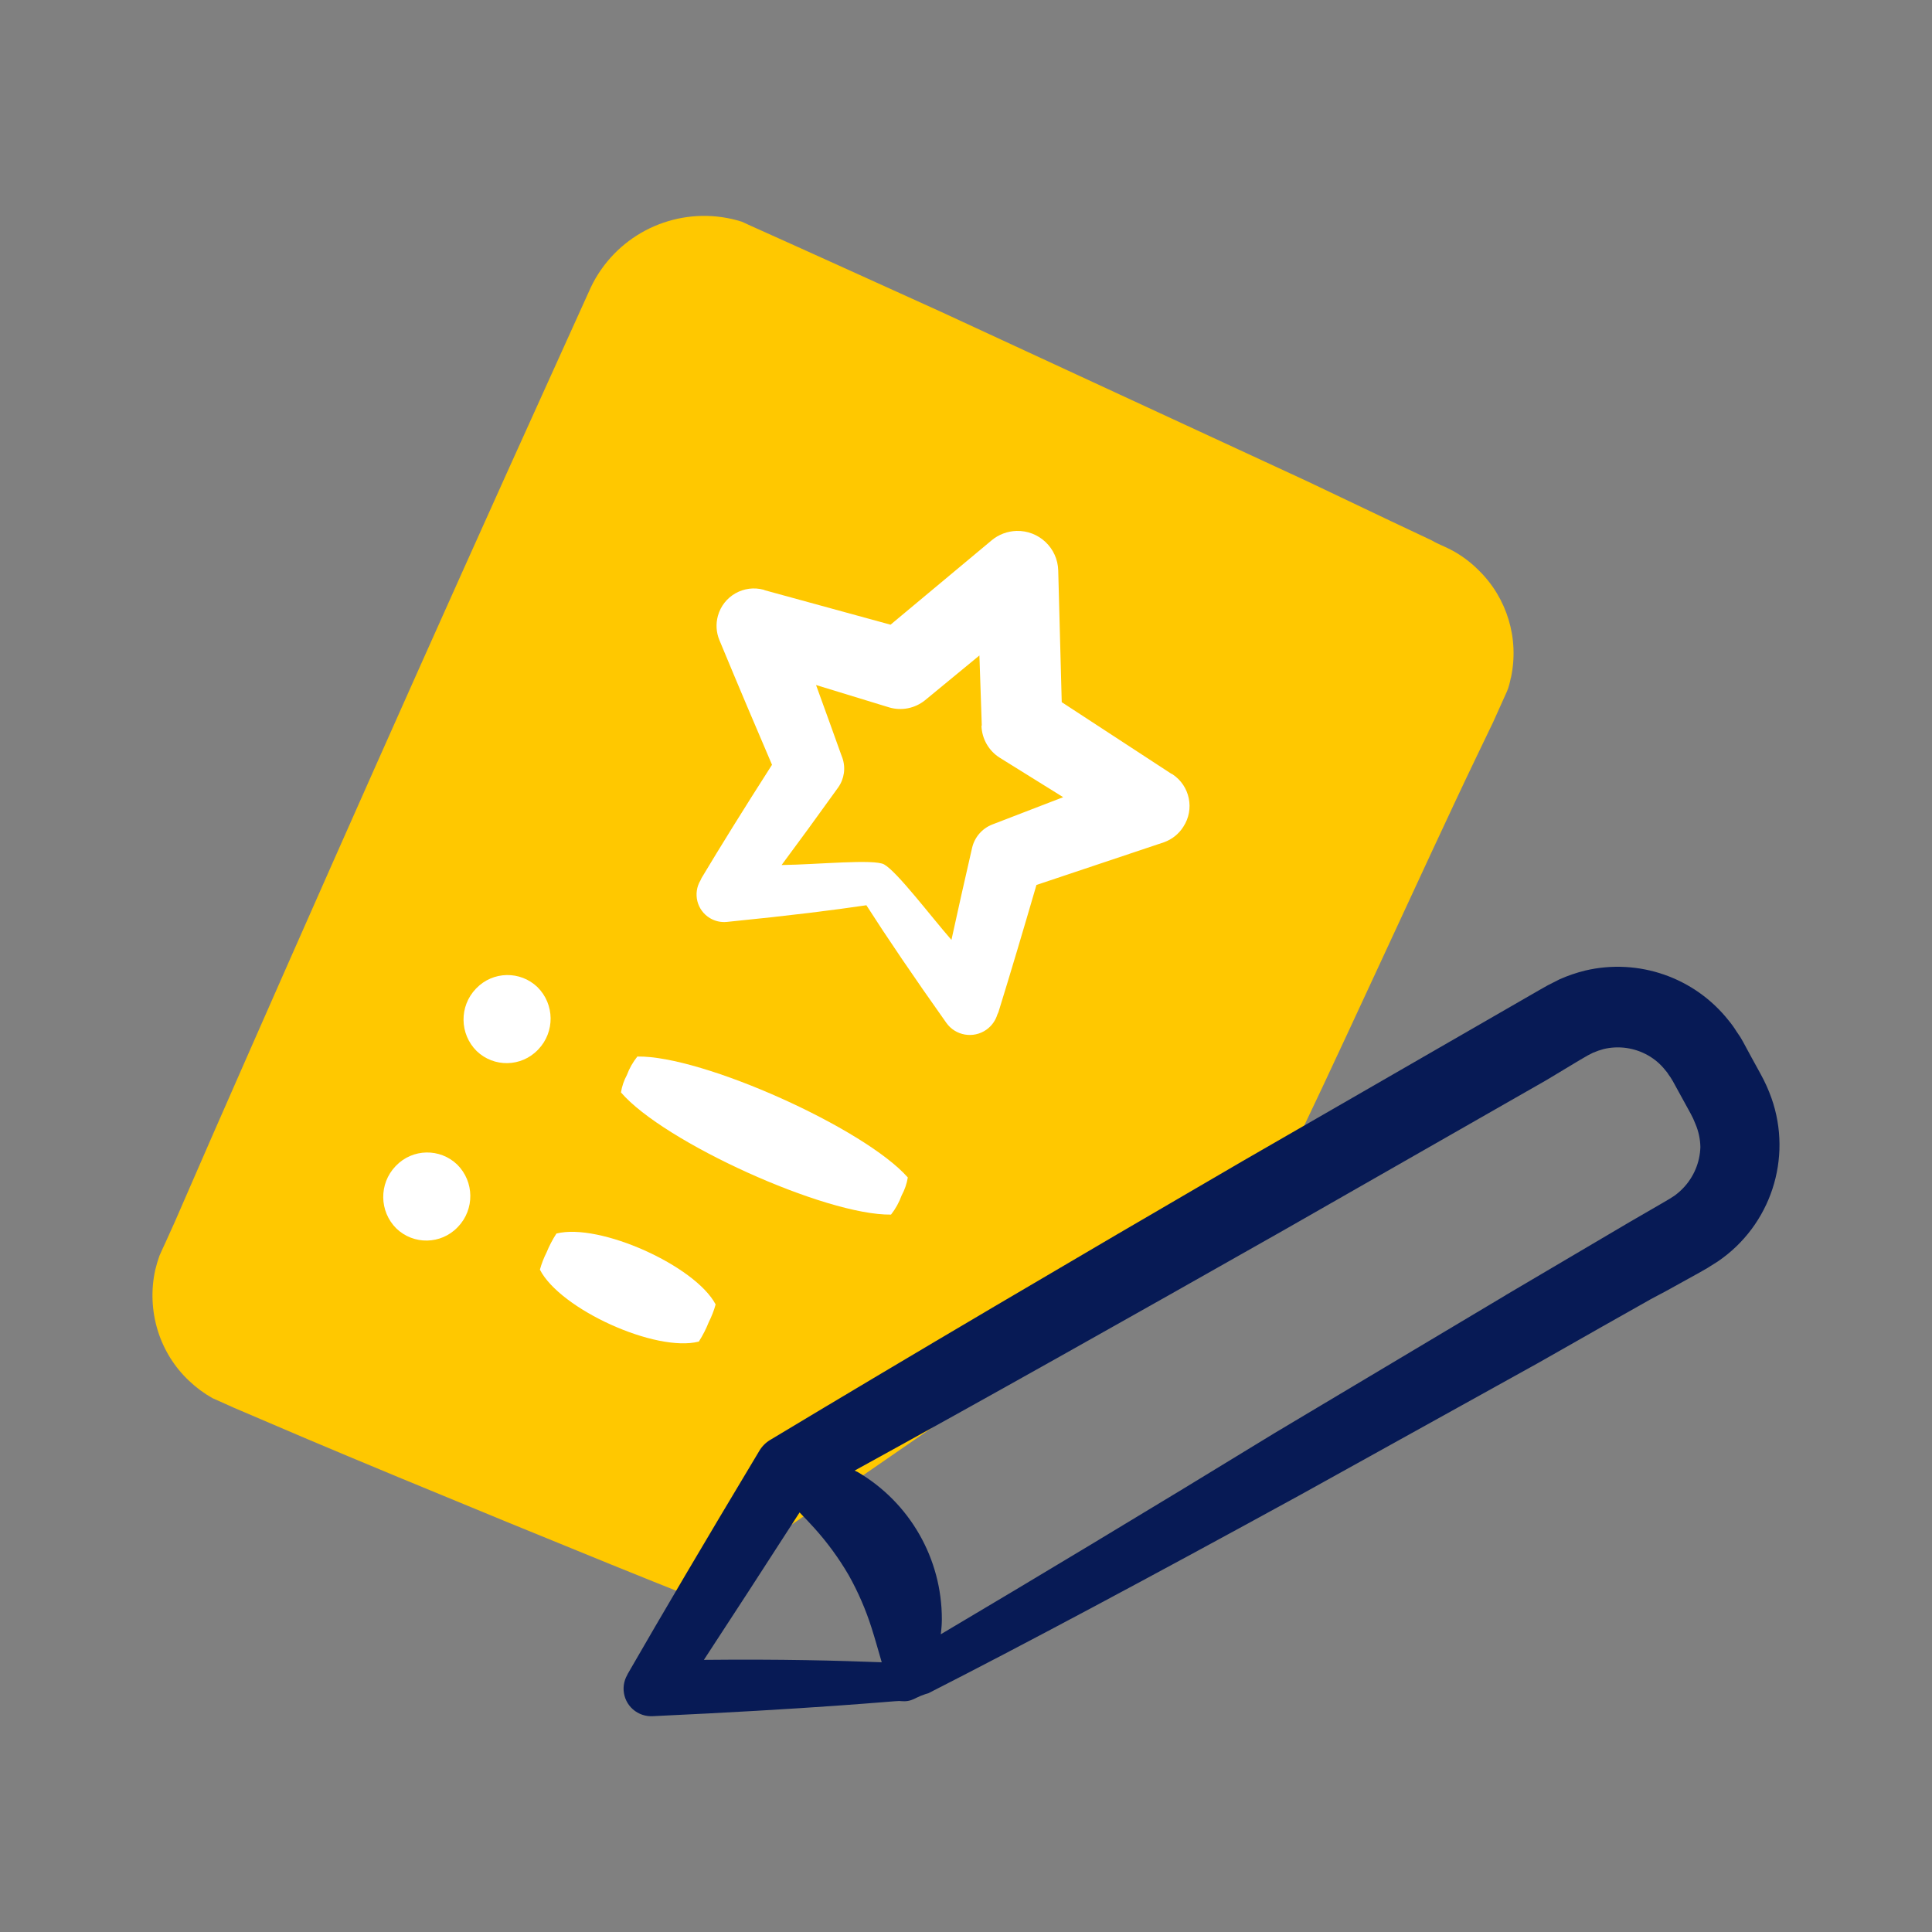 <?xml version="1.0" encoding="UTF-8"?> <svg xmlns="http://www.w3.org/2000/svg" id="Layer_1" width="512" height="512" viewBox="0 0 512 512"><rect x="0" y="0" width="512" height="512" fill="#808080" stroke="none"/><defs><style>.cls-1{fill:#ffc800;}.cls-1,.cls-2,.cls-3{stroke-width:0px;}.cls-2{fill:#071a55;}.cls-3{fill:#fff;}</style></defs><path class="cls-1" d="M400.39,179.6c-.25,1.21-.54,2.51-1.01,3.58-.48,1.07-1.07,2.37-1.46,3.24l-2.2,4.9-4.56,9.49c-11.94,24.76-41.94,90.89-50.64,107.96-.56.99-1.44,1.72-2.42,2.14l-2.39,6.2-147.73,101.99c-.9,2.73-3.86,4.22-6.59,3.32-17.83-7.01-74.33-30.19-99.65-40.92l-19.66-8.39-2.51-1.13c-.76-.34-2.2-.99-3.27-1.46-2.25-1.27-4.34-2.82-6.2-4.59-3.86-3.63-6.7-8.2-8.28-13.27-1.61-5.21-1.86-10.79-.68-16.11.31-1.3.68-2.56,1.13-3.8l.85-1.89.68-1.46,2.48-5.49,9.89-22.7c27.01-61.57,58.25-132.07,89.93-201.92l10.48-23.15c.76-1.61,1.66-3.15,2.68-4.62,8.31-11.97,23.46-17.15,37.35-12.76.79.37,1.61.73,2.39,1.1l11.83,5.32,12.96,5.86,25.66,11.63,97.03,44.9,22.11,10.53,10.87,5.13c1.86,1.1,3.24,1.46,5.91,2.93,2.37,1.35,4.51,2.99,6.42,4.9,7.6,7.38,10.87,18.19,8.62,28.56Z"></path><path class="cls-3" d="M142.44,261.6c-4.57-4.39-11.83-4.25-16.22.32-.03.03-.07.07-.1.1-4.45,4.64-4.36,11.99.2,16.52,4.57,4.39,11.83,4.25,16.22-.32.03-.03.07-.07.1-.1,4.45-4.64,4.36-11.99-.2-16.52Z"></path><path class="cls-3" d="M121.16,308.62c-4.57-4.39-11.83-4.25-16.22.32-.03.03-.07.07-.1.1-4.45,4.64-4.36,11.99.2,16.52,4.57,4.39,11.83,4.25,16.22-.32.03-.03.07-.07.1-.1,4.45-4.64,4.36-11.99-.2-16.52Z"></path><path class="cls-3" d="M168.9,280c-1.17,1.47-2.11,3.11-2.76,4.87-.78,1.44-1.32,3.01-1.58,4.63,11.29,13.17,54.21,32.63,71.57,32.38,1.2-1.53,2.15-3.24,2.81-5.07.81-1.49,1.37-3.1,1.64-4.77-11.38-12.95-54.37-32.36-71.68-32.05Z"></path><path class="cls-3" d="M147.46,326.9c-1.03,1.59-1.91,3.27-2.62,5.02-.74,1.45-1.32,2.98-1.76,4.55,5.38,10.5,30.7,22,42.12,19.06,1.04-1.63,1.92-3.35,2.63-5.15.76-1.5,1.37-3.07,1.82-4.69-5.41-10.25-30.76-21.68-42.19-18.79Z"></path><path class="cls-2" d="M437.32,344.38l4.37-2.33,8.57-4.74,2.15-1.23,2.83-1.78c14.02-9.54,19.86-27.33,14.21-43.32-.78-2.19-1.74-4.31-2.86-6.34l-2.36-4.3-2.35-4.34-.68-1.17-1.01-1.49c-.62-1.01-1.31-1.97-2.06-2.87-9.03-11.44-23.88-16.61-38.06-13.26-2.31.57-4.56,1.34-6.73,2.3l-3.19,1.62-2.25,1.27-8.8,5.07-69.64,40.14c-45.47,26.46-88.5,51.82-125.11,73.84l-.29.17c-1.21.74-2.21,1.77-2.91,3-14.93,24.89-25.53,42.9-34.77,58.93l-.15.32c-2.01,3.5-.81,7.96,2.69,9.97,1.2.69,2.57,1.02,3.95.97,21.01-.98,36.28-1.9,48.61-2.77,10.92-.77,16.38-1.29,16.8-1.26.85.05,1.89.21,3.19-.23,1.08-.36,1.83-.96,3.77-1.59.43-.14.75-.22.78-.23,24.46-12.43,58.58-30.66,98.36-52.45l63.31-35.11,17.04-9.68,12.58-7.1ZM211.89,400.8c1.3,1.32,2.64,2.75,4.02,4.27,3.41,3.8,6.42,7.93,8.99,12.34,2.49,4.43,4.52,9.11,6.06,13.95,1.06,3.28,1.88,6.41,2.71,9.16-12.04-.45-26.26-.85-47.13-.64,7.27-11.11,15.46-23.7,25.35-39.06l.02-.04ZM399.04,343.23l-61.23,36.53c-16.2,9.92-32.55,19.85-49.04,29.77-13.19,7.94-26.34,15.8-39.45,23.57.04-.31.09-.75.14-1.3,0,0,.14-1.33.14-2.68.02-16.05-8.47-30.9-22.31-39.02l-.82-.37c34.42-18.91,73.06-40.66,113.53-63.6l69.77-39.86,8.88-5.34,2.17-1.26,1.34-.68c.93-.4,1.88-.73,2.86-.99,3.99-.94,8.18-.33,11.74,1.69,1.76,1,3.31,2.33,4.56,3.92.35.38.65.79.91,1.23l.45.63.62,1.01,2.36,4.3,2.36,4.3c.49.89.92,1.82,1.29,2.78.83,1.95,1.28,4.04,1.31,6.15-.13,4.06-1.76,7.93-4.57,10.86-.7.73-1.46,1.39-2.28,1.99l-1.34.86-2.11,1.24-8.36,4.84-32.93,19.42Z"></path><path class="cls-3" d="M313.59,219.11c3.05-4.64,1.76-10.87-2.88-13.93-.01,0-.02-.02-.04-.02l-.32-.15-28.98-18.93-.93-34.91h0c-.16-5.94-5.11-10.63-11.05-10.47-2.41.07-4.74.94-6.59,2.49l-26.8,22.36-33.29-9.12-.29-.13c-5.27-1.45-10.72,1.64-12.17,6.91-.59,2.13-.45,4.39.4,6.43,5.22,12.58,9.72,23.2,13.94,33.03-7.79,12.17-13.58,21.53-18.67,30.01l-.28.61c-2.08,3.46-.96,7.95,2.5,10.02,1.34.8,2.89,1.16,4.45,1.01,17.48-1.75,28.23-3.13,37.01-4.42,5.48,8.56,12.62,19.08,21.17,31.14,2.42,3.44,7.17,4.27,10.62,1.85,1.39-.98,2.41-2.39,2.91-4.01l.29-.64c3.16-10.21,6.55-21.61,10.08-33.72l33.84-11.33c2.1-.76,3.89-2.19,5.08-4.08ZM207.14,229.23c4.39-5.9,9.27-12.58,14.99-20.55,1.62-2.29,2.03-5.22,1.1-7.86l-.2-.52c-2.11-5.91-4.35-12.1-6.77-18.76l19.39,5.93c3.27.97,6.81.26,9.47-1.88h0l14.43-11.88.63,18.52-.08.18c.13,3.42,1.93,6.56,4.83,8.39l16.82,10.46-18.32,7.06-.47.18c-2.7,1.06-4.7,3.38-5.35,6.2-1.96,8.51-3.78,16.64-5.47,24.38-5.37-6.14-14.38-18.06-17.84-20-2.67-1.49-17.7.04-27.15.16Z"></path></svg> 
